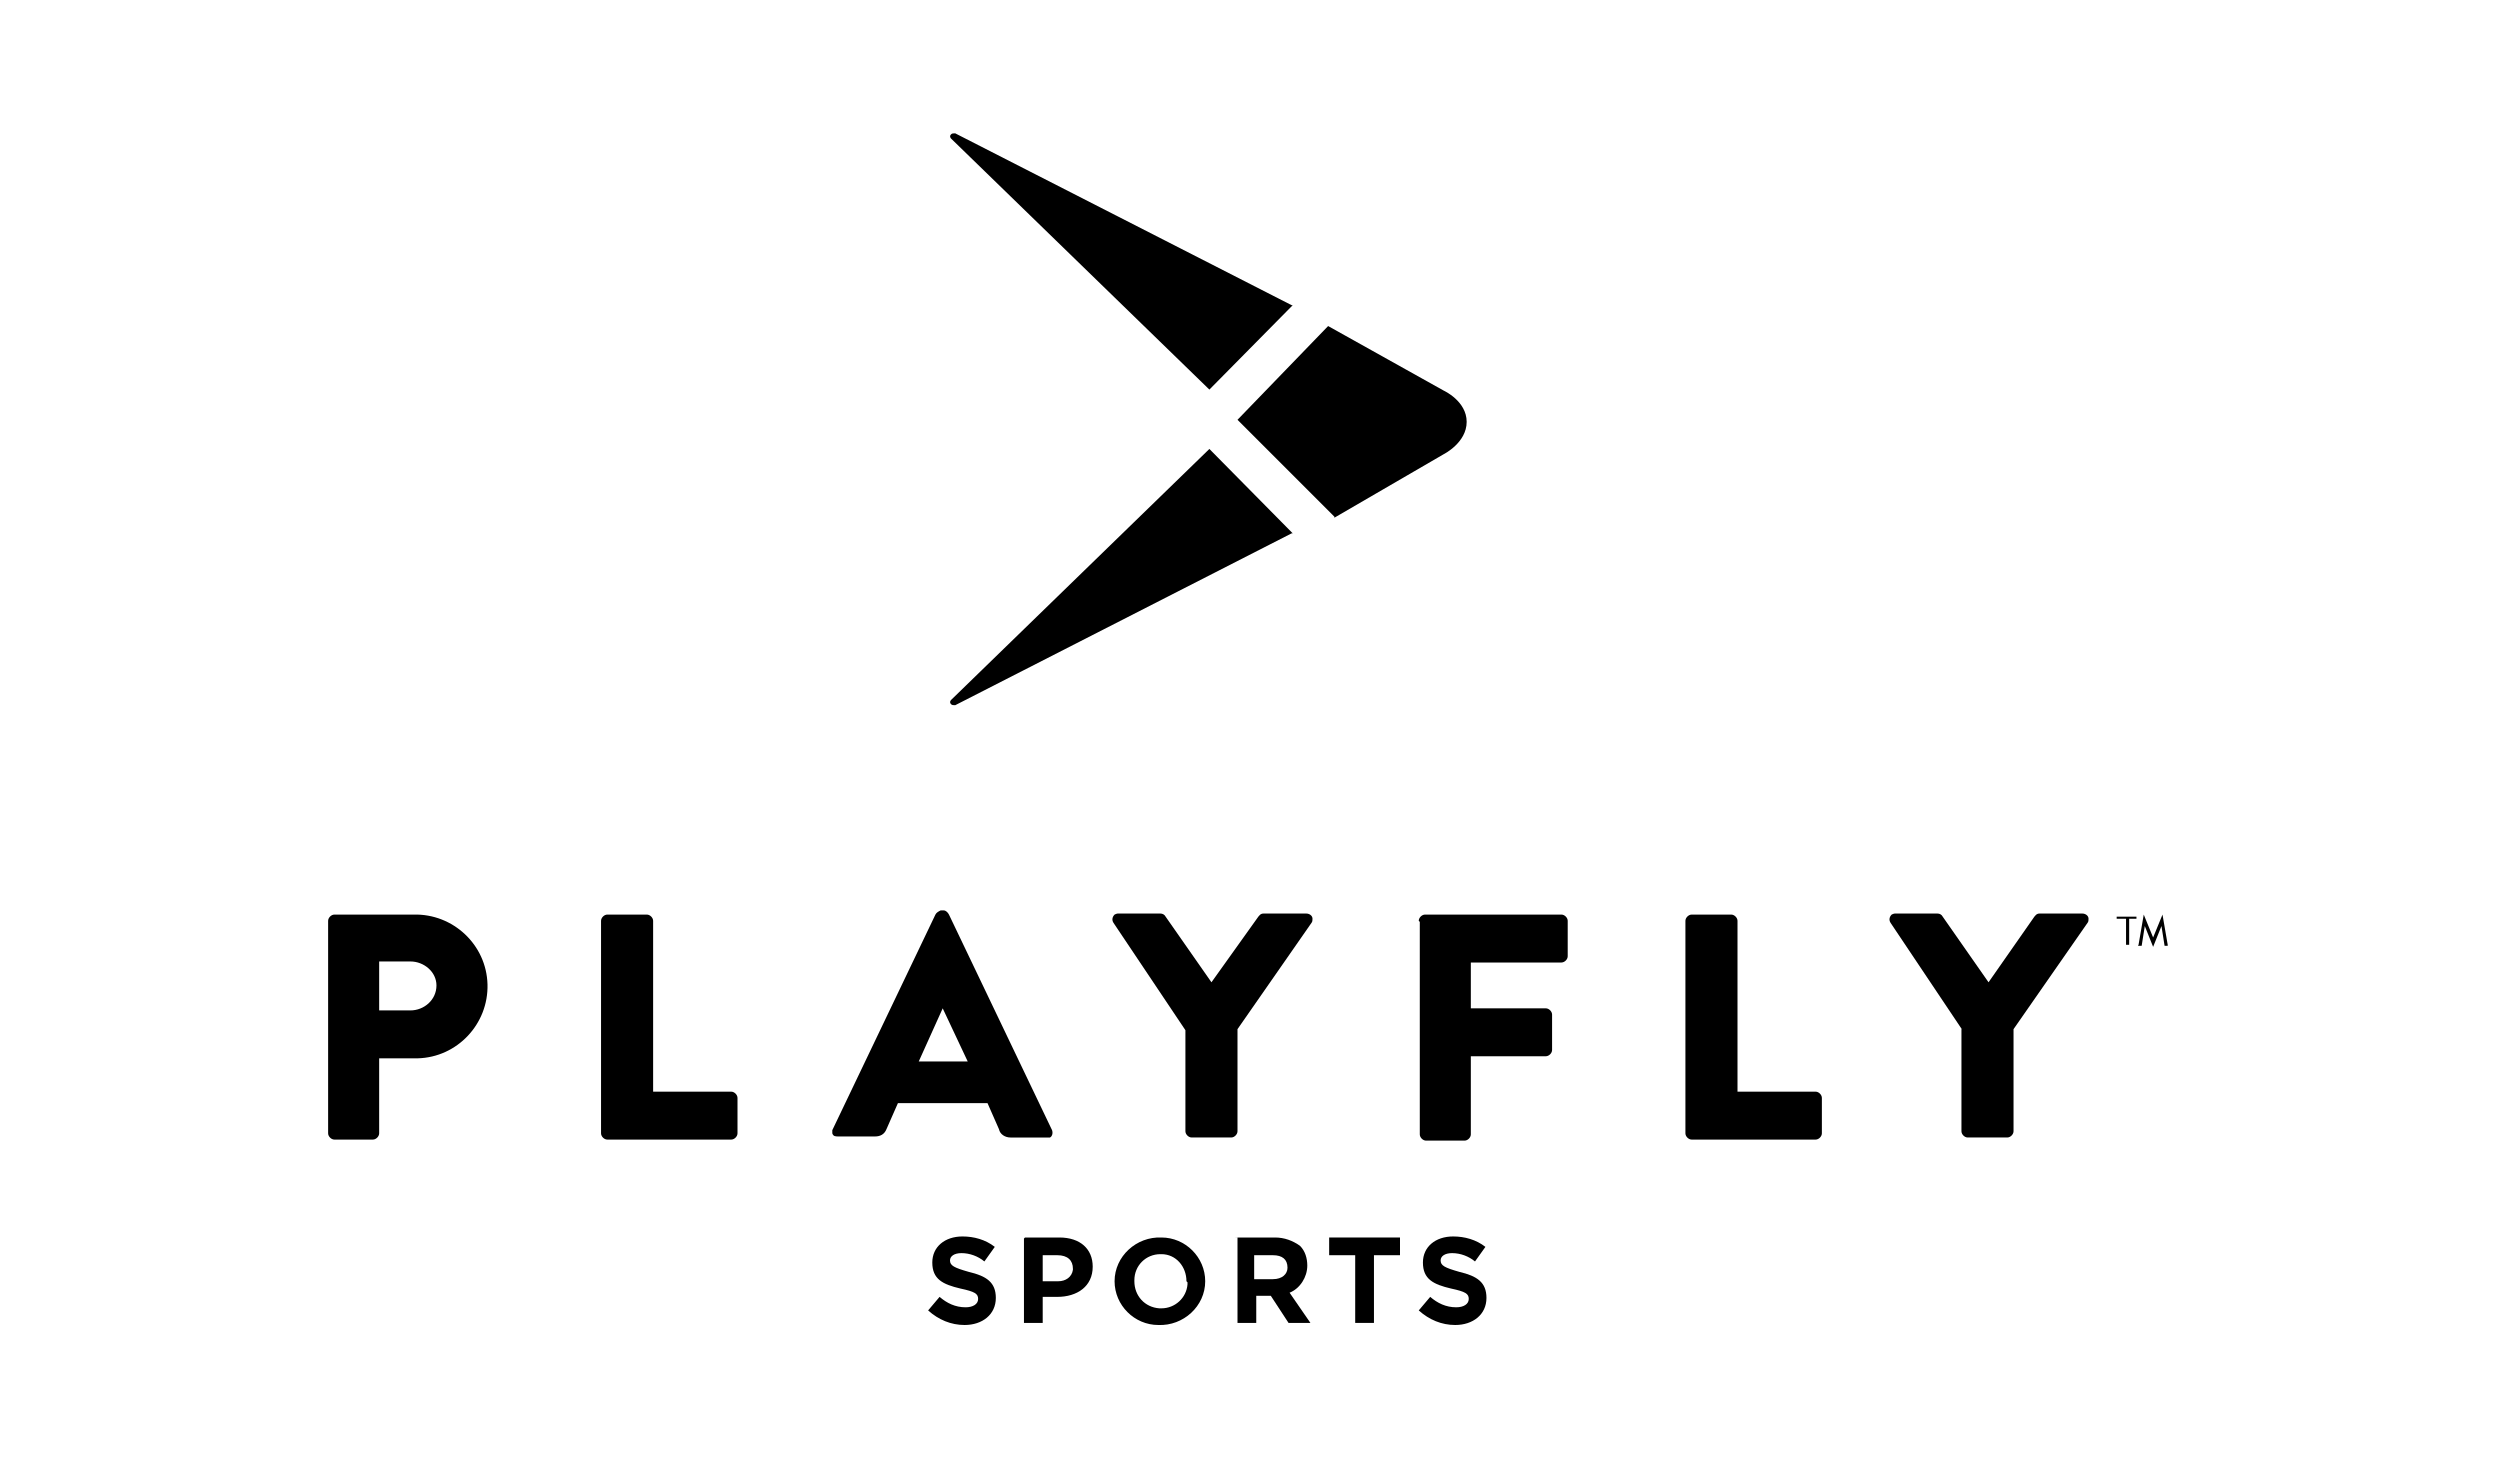 <?xml version="1.0" encoding="UTF-8"?>
<svg id="wit2023_logo_playfly" xmlns="http://www.w3.org/2000/svg" xmlns:xlink="http://www.w3.org/1999/xlink" version="1.1" viewBox="0 0 240 140">
  <!-- Generator: Adobe Illustrator 29.6.1, SVG Export Plug-In . SVG Version: 2.1.1 Build 9)  -->
  <defs>
    <style>
      .st0 {
        fill: none;
      }

      .st1 {
        fill: #fff;
        fill-opacity: 0;
      }

      .st2 {
        clip-path: url(#clippath);
      }
    </style>
    <clipPath id="clippath">
      <rect class="st0" width="240" height="140"/>
    </clipPath>
  </defs>
  <rect id="Transparency" class="st1" width="240" height="140"/>
  <g class="st2">
    <g id="Mask_Group_67">
      <g id="logo_playfly">
        <g id="Group_46">
          <path id="Path_925" d="M128.1,49.6l-9.3-9.3,8.7-9,11.1,6.2s2.2,1,2.2,3-2.2,3.1-2.2,3.1l-10.5,6.1Z"/>
          <path id="Path_926" d="M124,29.3l-32.3-16.5c-.2,0-.3,0-.4.1-.2.2,0,.4,0,.4l24.8,24.1,8-8.1Z"/>
          <path id="Path_927" d="M124,51.2l-32.3,16.5c-.2,0-.3,0-.4-.1-.2-.2,0-.4,0-.4l24.8-24.1,8,8.1Z"/>
          <path id="Path_928" d="M31.5,88.4c0-.3.3-.6.6-.6h7.6c3.8-.1,7,2.9,7.1,6.7s-2.9,7-6.7,7.1c-.1,0-.2,0-.3,0h-3.4v7.2c0,.3-.3.6-.6.6h-3.7c-.3,0-.6-.3-.6-.6v-20.4ZM39.4,97c1.3,0,2.5-1,2.5-2.4,0,0,0,0,0,0,0-1.3-1.2-2.3-2.5-2.3,0,0,0,0,0,0h-3v4.7s3,0,3,0Z"/>
          <path id="Path_929" d="M57.7,88.4c0-.3.3-.6.6-.6h3.8c.3,0,.6.3.6.6v16.4h7.5c.3,0,.6.3.6.6v3.4c0,.3-.3.6-.6.6h-11.9c-.3,0-.6-.3-.6-.6v-20.4Z"/>
          <path id="Path_930" d="M79.9,108.5l9.9-20.7c.1-.2.3-.3.5-.4h.3c.2,0,.4.2.5.4l9.9,20.7c.1.3,0,.6-.2.7-.1,0-.2,0-.3,0h-3.5c-.5,0-1-.3-1.1-.8l-1.1-2.5h-8.6l-1.1,2.5c-.2.5-.6.7-1.1.7h-3.5c-.3,0-.5,0-.6-.3,0-.1,0-.3,0-.4M92.9,101.9l-2.4-5.1h0l-2.3,5.1h4.8Z"/>
          <path id="Path_931" d="M113.8,98.9l-6.9-10.3c-.2-.3-.1-.6.1-.8,0,0,.2-.1.3-.1h4.1c.2,0,.4.1.5.3l4.4,6.3,4.5-6.3c.1-.1.2-.3.5-.3h4.1c.3,0,.6.2.6.5,0,.1,0,.3-.1.4l-7.1,10.2v9.8c0,.3-.3.6-.6.6h-3.8c-.3,0-.6-.3-.6-.6v-9.8h0Z"/>
          <path id="Path_932" d="M136.2,88.4c0-.3.3-.6.6-.6h13.1c.3,0,.6.3.6.6h0v3.4c0,.3-.3.6-.6.6h-8.7v4.4h7.2c.3,0,.6.3.6.6v3.4c0,.3-.3.6-.6.6h-7.2v7.5c0,.3-.3.6-.6.6h-3.7c-.3,0-.6-.3-.6-.6h0s0-20.4,0-20.4Z"/>
          <path id="Path_933" d="M161.8,88.4c0-.3.3-.6.6-.6h3.8c.3,0,.6.3.6.6v16.4h7.5c.3,0,.6.3.6.6h0v3.4c0,.3-.3.6-.6.6h-11.9c-.3,0-.6-.3-.6-.6h0s0-20.4,0-20.4Z"/>
          <path id="Path_934" d="M188.4,98.9l-6.9-10.3c-.2-.3-.1-.6.1-.8,0,0,.2-.1.3-.1h4.1c.2,0,.4.1.5.3l4.4,6.3,4.4-6.3c.1-.1.2-.3.5-.3h4.1c.3,0,.6.2.6.5,0,.1,0,.3-.1.4l-7.1,10.2v9.8c0,.3-.3.6-.6.6h-3.8c-.3,0-.6-.3-.6-.6h0v-9.8h.2Z"/>
          <path id="Path_935" d="M89.1,125.8l1.1-1.3c.7.6,1.5,1,2.5,1,.7,0,1.2-.3,1.2-.8h0c0-.5-.3-.7-1.7-1-1.7-.4-2.7-.9-2.7-2.5h0c0-1.5,1.2-2.5,2.9-2.5,1.1,0,2.2.3,3.1,1l-1,1.4c-.6-.5-1.4-.8-2.2-.8-.7,0-1.1.3-1.1.7h0c0,.5.4.7,1.8,1.1,1.7.4,2.6,1,2.6,2.5h0c0,1.6-1.3,2.6-3,2.6-1.3,0-2.5-.5-3.5-1.4"/>
          <path id="Path_936" d="M98.4,118.8h3.3c2,0,3.2,1.1,3.2,2.8h0c0,1.9-1.5,2.9-3.4,2.9h-1.4v2.5h-1.8v-8.1ZM101.6,123c.7,0,1.3-.4,1.4-1.1,0,0,0,0,0-.1h0c0-.8-.5-1.3-1.5-1.3h-1.4v2.5h1.4Z"/>
          <path id="Path_937" d="M107,123h0c0-2.4,2.1-4.3,4.5-4.2,2.3,0,4.2,1.9,4.2,4.2h0c0,2.4-2.1,4.3-4.5,4.2-2.3,0-4.2-1.9-4.2-4.2M113.9,123h0c0-1.4-1-2.6-2.4-2.6,0,0,0,0-.1,0-1.4,0-2.5,1.1-2.5,2.5,0,0,0,0,0,.1h0c0,1.4,1,2.5,2.4,2.6,0,0,.1,0,.2,0,1.3,0,2.4-1,2.5-2.3,0,0,0-.2,0-.2"/>
          <path id="Path_938" d="M118.6,118.8h3.8c.9,0,1.7.3,2.4.8.5.5.7,1.2.7,1.9h0c0,1.1-.7,2.2-1.7,2.6l2,2.9h-2.1l-1.7-2.6h-1.4v2.6h-1.8v-8.2h-.1ZM122.2,122.8c.9,0,1.4-.5,1.4-1.1h0c0-.8-.5-1.2-1.4-1.2h-1.8v2.3h1.9Z"/>
          <path id="Path_939" d="M130.1,120.5h-2.5v-1.7h6.8v1.7h-2.5v6.5h-1.8v-6.5Z"/>
          <path id="Path_940" d="M136.2,125.8l1.1-1.3c.7.6,1.5,1,2.5,1,.7,0,1.2-.3,1.2-.8h0c0-.5-.3-.7-1.7-1-1.7-.4-2.7-.9-2.7-2.5h0c0-1.5,1.2-2.5,2.9-2.5,1.1,0,2.2.3,3.1,1l-1,1.4c-.6-.5-1.4-.8-2.2-.8-.7,0-1.1.3-1.1.7h0c0,.5.4.7,1.8,1.1,1.7.4,2.6,1,2.6,2.5h0c0,1.6-1.3,2.6-3,2.6-1.3,0-2.5-.5-3.5-1.4"/>
        </g>
        <g id="Group_47">
          <path id="Path_941" d="M203.9,88.2h-.7s0,0,0,0c0,0,0,0,0,0v-.2s0,0,0,0c0,0,0,0,0,0h1.9s0,0,0,0c0,0,0,0,0,0v.2s0,0,0,0c0,0,0,0,0,0h-.7v2.5s0,0,0,0c0,0,0,0,0,0h-.3s0,0,0,0c0,0,0,0,0,0v-2.5Z"/>
          <path id="Path_942" d="M205.8,87.8s0,0,0,0c0,0,0,0,0,0h0s0,0,0,0c0,0,0,0,0,0l.9,2.2h0l.9-2.2h0c0,0,0,0,0,0,0,0,0,0,0,0,0,0,0,0,0,0l.5,2.9c0,0,0,.1,0,.1h-.3s0,0,0,0c0,0,0,0,0,0l-.3-1.9h0l-.8,2h0c0,0,0,0,0,0q0,0,0,0l-.8-2h0l-.3,1.9s0,0,0,0c0,0,0,0,0,0h-.3c0,0-.1,0,0-.1l.5-2.9Z"/>
        </g>
      </g>
    </g>
  </g>
</svg>
